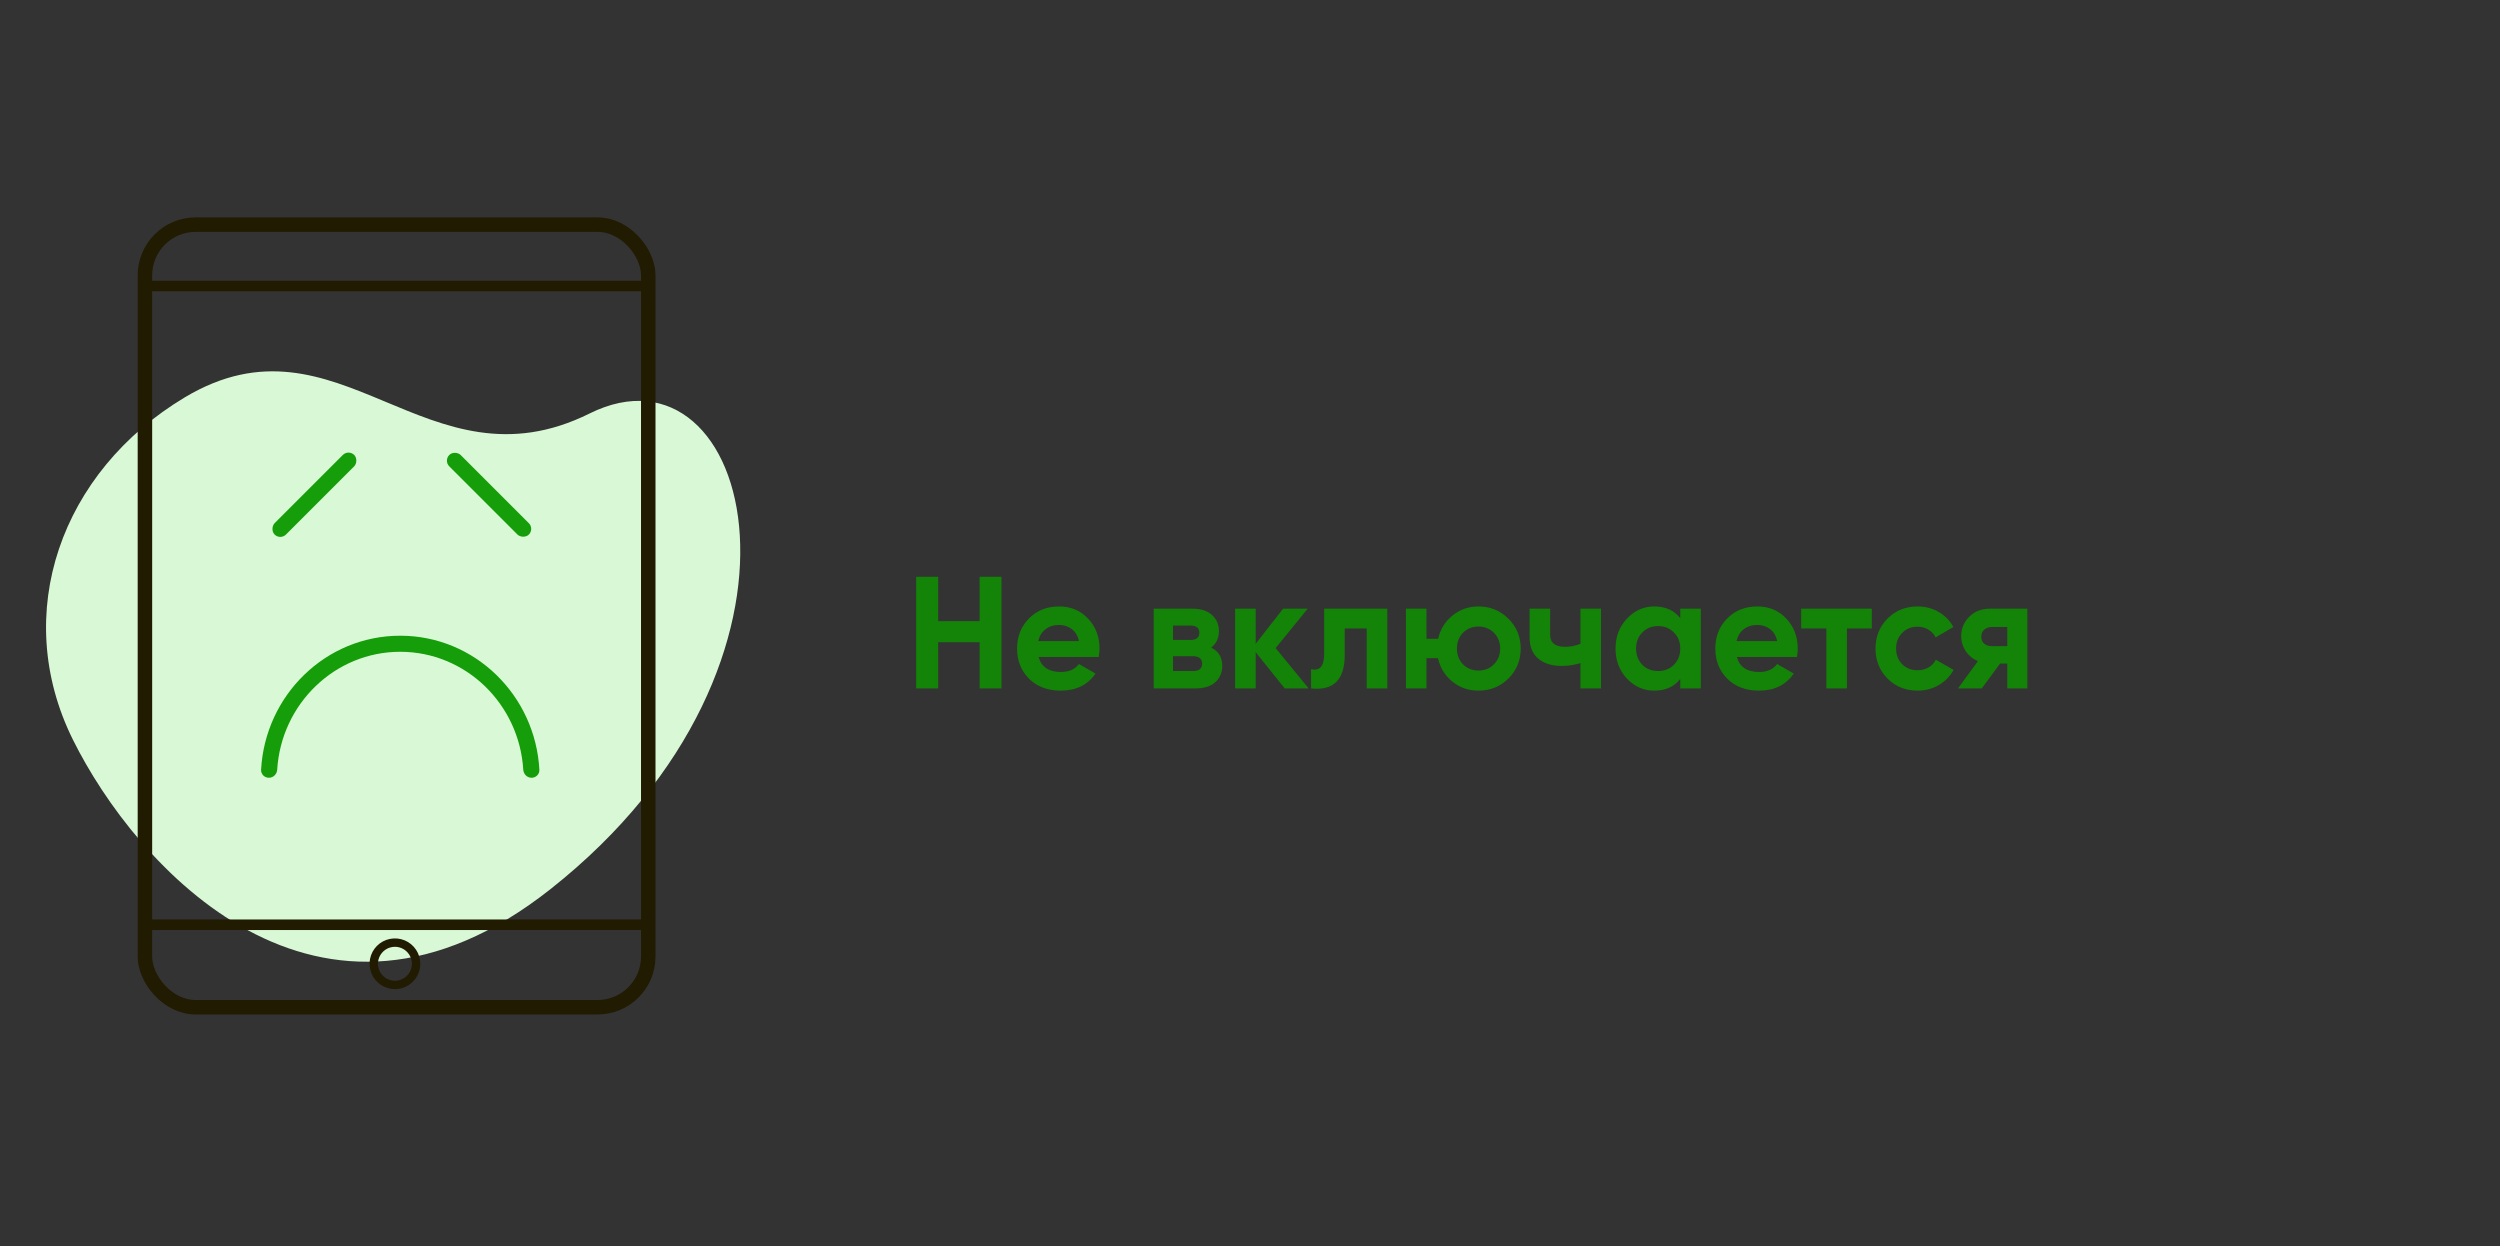 <?xml version="1.0" encoding="UTF-8"?> <svg xmlns="http://www.w3.org/2000/svg" width="345" height="172" viewBox="0 0 345 172" fill="none"><rect x="0" y="0" width="345" height="172" fill="#333333" stroke="none"/> <g clip-path="url(#clip0)"> <path d="M25.487 54.845C8.43 65.06 1.423 84.649 10.054 102.062C18.685 119.475 43.947 147.984 75.944 122.717C115.941 91.134 103.867 45.878 81.366 57.06C58.864 68.241 46.809 42.076 25.487 54.845Z" fill="#D9F8D5"></path> <path d="M135.186 79.6H138.2V95H135.186V88.62H129.466V95H126.43V79.6H129.466V85.716H135.186V79.6ZM143.327 90.666C143.708 92.045 144.742 92.734 146.429 92.734C147.514 92.734 148.336 92.368 148.893 91.634L151.181 92.954C150.096 94.524 148.497 95.308 146.385 95.308C144.566 95.308 143.107 94.758 142.007 93.658C140.907 92.558 140.357 91.172 140.357 89.5C140.357 87.843 140.9 86.464 141.985 85.364C143.07 84.25 144.464 83.692 146.165 83.692C147.778 83.692 149.106 84.25 150.147 85.364C151.203 86.479 151.731 87.858 151.731 89.5C151.731 89.867 151.694 90.256 151.621 90.666H143.327ZM143.283 88.466H148.893C148.732 87.718 148.394 87.161 147.881 86.794C147.382 86.428 146.81 86.244 146.165 86.244C145.402 86.244 144.772 86.442 144.273 86.838C143.774 87.22 143.444 87.762 143.283 88.466ZM167.132 89.368C168.159 89.867 168.672 90.703 168.672 91.876C168.672 92.8 168.349 93.556 167.704 94.142C167.073 94.714 166.171 95 164.998 95H159.212V84H164.558C165.717 84 166.611 84.286 167.242 84.858C167.887 85.43 168.21 86.178 168.21 87.102C168.21 88.07 167.851 88.826 167.132 89.368ZM164.294 86.332H161.874V88.312H164.294C165.101 88.312 165.504 87.982 165.504 87.322C165.504 86.662 165.101 86.332 164.294 86.332ZM164.668 92.602C165.489 92.602 165.9 92.25 165.9 91.546C165.9 91.238 165.79 90.996 165.57 90.82C165.35 90.644 165.049 90.556 164.668 90.556H161.874V92.602H164.668ZM180.59 95H177.29L173.286 90.006V95H170.448V84H173.286V88.84L177.07 84H180.458L176.036 89.434L180.59 95ZM191.445 84V95H188.607V86.728H185.571V90.402C185.571 93.805 184.024 95.338 180.929 95V92.338C181.516 92.485 181.963 92.39 182.271 92.052C182.579 91.7 182.733 91.099 182.733 90.248V84H191.445ZM204.027 83.692C205.655 83.692 207.033 84.257 208.163 85.386C209.292 86.501 209.857 87.872 209.857 89.5C209.857 91.128 209.292 92.507 208.163 93.636C207.033 94.751 205.655 95.308 204.027 95.308C202.648 95.308 201.445 94.89 200.419 94.054C199.392 93.218 198.732 92.14 198.439 90.82H196.855V95H194.017V84H196.855V88.158H198.461C198.754 86.853 199.414 85.782 200.441 84.946C201.467 84.11 202.663 83.692 204.027 83.692ZM201.893 91.678C202.465 92.25 203.176 92.536 204.027 92.536C204.877 92.536 205.589 92.25 206.161 91.678C206.733 91.106 207.019 90.38 207.019 89.5C207.019 88.62 206.733 87.894 206.161 87.322C205.589 86.75 204.877 86.464 204.027 86.464C203.176 86.464 202.465 86.75 201.893 87.322C201.335 87.894 201.057 88.62 201.057 89.5C201.057 90.38 201.335 91.106 201.893 91.678ZM218.102 84H220.94V95H218.102V91.502C217.281 91.766 216.408 91.898 215.484 91.898C214.15 91.898 213.079 91.561 212.272 90.886C211.48 90.212 211.084 89.229 211.084 87.938V84H213.922V87.608C213.922 88.708 214.604 89.258 215.968 89.258C216.76 89.258 217.472 89.119 218.102 88.84V84ZM231.875 84H234.713V95H231.875V93.702C231.024 94.773 229.829 95.308 228.289 95.308C226.822 95.308 225.561 94.751 224.505 93.636C223.463 92.507 222.943 91.128 222.943 89.5C222.943 87.872 223.463 86.501 224.505 85.386C225.561 84.257 226.822 83.692 228.289 83.692C229.829 83.692 231.024 84.228 231.875 85.298V84ZM226.639 91.744C227.211 92.316 227.937 92.602 228.817 92.602C229.697 92.602 230.423 92.316 230.995 91.744C231.581 91.158 231.875 90.41 231.875 89.5C231.875 88.591 231.581 87.85 230.995 87.278C230.423 86.692 229.697 86.398 228.817 86.398C227.937 86.398 227.211 86.692 226.639 87.278C226.067 87.85 225.781 88.591 225.781 89.5C225.781 90.41 226.067 91.158 226.639 91.744ZM239.684 90.666C240.066 92.045 241.1 92.734 242.786 92.734C243.872 92.734 244.693 92.368 245.25 91.634L247.538 92.954C246.453 94.524 244.854 95.308 242.742 95.308C240.924 95.308 239.464 94.758 238.364 93.658C237.264 92.558 236.714 91.172 236.714 89.5C236.714 87.843 237.257 86.464 238.342 85.364C239.428 84.25 240.821 83.692 242.522 83.692C244.136 83.692 245.463 84.25 246.504 85.364C247.56 86.479 248.088 87.858 248.088 89.5C248.088 89.867 248.052 90.256 247.978 90.666H239.684ZM239.64 88.466H245.25C245.089 87.718 244.752 87.161 244.238 86.794C243.74 86.428 243.168 86.244 242.522 86.244C241.76 86.244 241.129 86.442 240.63 86.838C240.132 87.22 239.802 87.762 239.64 88.466ZM258.308 84V86.728H254.876V95H252.038V86.728H248.562V84H258.308ZM264.63 95.308C262.972 95.308 261.586 94.751 260.472 93.636C259.372 92.522 258.822 91.143 258.822 89.5C258.822 87.858 259.372 86.479 260.472 85.364C261.586 84.25 262.972 83.692 264.63 83.692C265.7 83.692 266.676 83.949 267.556 84.462C268.436 84.976 269.103 85.665 269.558 86.53L267.116 87.96C266.896 87.506 266.558 87.146 266.104 86.882C265.664 86.618 265.165 86.486 264.608 86.486C263.757 86.486 263.053 86.772 262.496 87.344C261.938 87.902 261.66 88.62 261.66 89.5C261.66 90.366 261.938 91.084 262.496 91.656C263.053 92.214 263.757 92.492 264.608 92.492C265.18 92.492 265.686 92.368 266.126 92.118C266.58 91.854 266.918 91.495 267.138 91.04L269.602 92.448C269.118 93.314 268.436 94.01 267.556 94.538C266.676 95.052 265.7 95.308 264.63 95.308ZM279.774 84V95H277.002V91.568H276.012L273.482 95H270.204L272.954 91.238C272.25 90.945 271.686 90.483 271.26 89.852C270.85 89.207 270.644 88.518 270.644 87.784C270.644 86.758 271.011 85.87 271.744 85.122C272.478 84.374 273.438 84 274.626 84H279.774ZM274.846 86.53C274.436 86.53 274.091 86.655 273.812 86.904C273.548 87.139 273.416 87.462 273.416 87.872C273.416 88.268 273.548 88.584 273.812 88.818C274.091 89.053 274.436 89.17 274.846 89.17H277.002V86.53H274.846Z" fill="#138407"></path> <rect x="20" y="31" width="69.46" height="108" rx="7" stroke="#211B02" stroke-width="2"></rect> <path d="M54.5 136C53.907 136 53.327 135.824 52.833 135.495C52.34 135.165 51.955 134.696 51.728 134.148C51.501 133.6 51.442 132.997 51.558 132.415C51.673 131.833 51.959 131.298 52.379 130.879C52.798 130.459 53.333 130.174 53.915 130.058C54.497 129.942 55.1 130.002 55.648 130.229C56.196 130.456 56.665 130.84 56.994 131.334C57.324 131.827 57.5 132.407 57.5 133C57.499 133.796 57.183 134.558 56.62 135.121C56.058 135.683 55.295 135.999 54.5 136V136ZM54.5 130.158C53.938 130.158 53.389 130.325 52.921 130.637C52.454 130.95 52.09 131.393 51.874 131.913C51.659 132.432 51.603 133.003 51.713 133.555C51.822 134.106 52.093 134.612 52.49 135.01C52.888 135.407 53.394 135.678 53.946 135.787C54.497 135.897 55.068 135.841 55.587 135.626C56.107 135.411 56.551 135.046 56.863 134.579C57.175 134.112 57.342 133.562 57.342 133C57.341 132.247 57.041 131.524 56.508 130.992C55.976 130.459 55.253 130.159 54.5 130.158V130.158Z" fill="#211B02" stroke="#211B02" stroke-miterlimit="10"></path> <rect x="19.731" y="38.742" width="70" height="1.457" fill="#211B02"></rect> <rect x="19.731" y="126.888" width="70" height="1.457" fill="#211B02"></rect> <path fill-rule="evenodd" clip-rule="evenodd" d="M55.232 89.947C46.22 89.947 38.814 97.119 38.253 106.222C38.215 106.833 37.722 107.331 37.11 107.331V107.331C36.497 107.331 35.997 106.834 36.03 106.222C36.594 95.93 44.956 87.728 55.232 87.728C65.508 87.728 73.87 95.93 74.434 106.222C74.468 106.834 73.968 107.331 73.355 107.331V107.331C72.742 107.331 72.249 106.833 72.211 106.222C71.651 97.119 64.244 89.947 55.232 89.947Z" fill="#159E0A"></path> <rect width="2.219" height="15.534" rx="1.11" transform="matrix(0.707 0.707 -0.707 0.707 48.094 62)" fill="#159E0A"></rect> <rect width="2.219" height="15.534" rx="1.11" transform="matrix(-0.707 0.707 -0.707 -0.707 73.767 72.985)" fill="#159E0A"></rect> </g> <defs> <clipPath id="clip0"> <rect width="345" height="172" fill="white"></rect> </clipPath> </defs> </svg> 